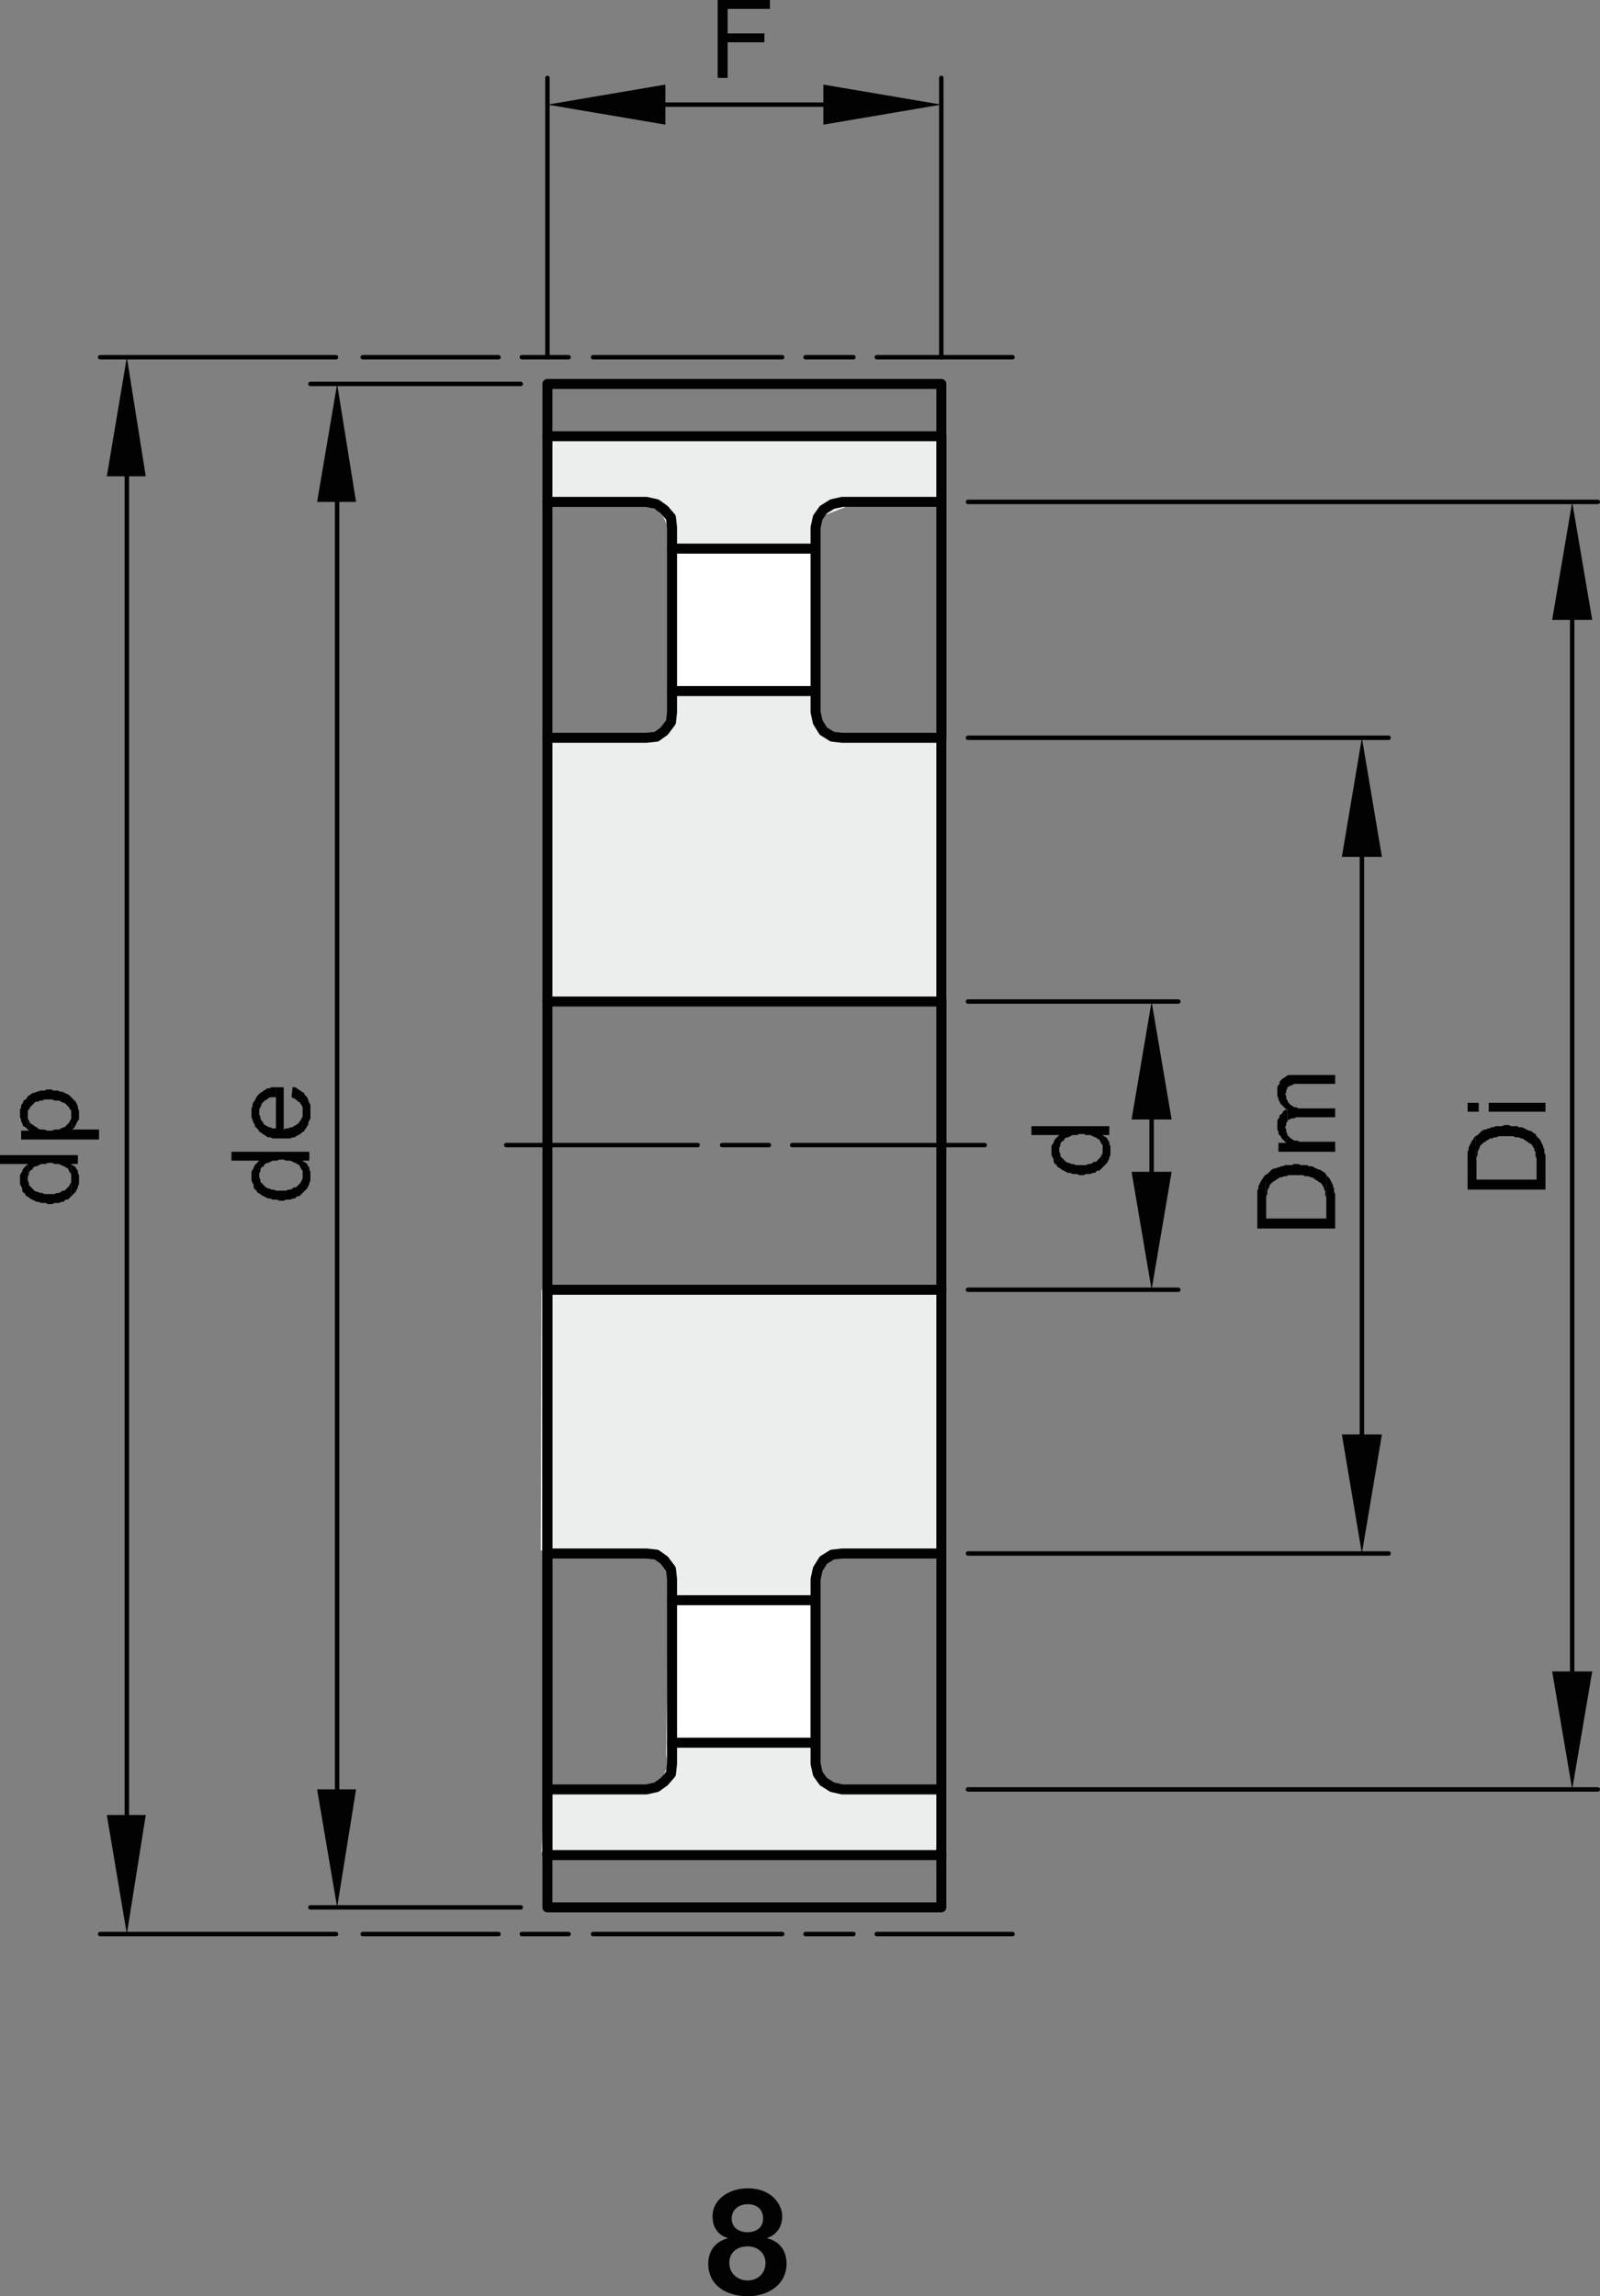 <?xml version="1.0" encoding="utf-8"?>
<!-- Generator: Adobe Illustrator 23.1.0, SVG Export Plug-In . SVG Version: 6.00 Build 0)  -->
<svg version="1.1" id="Ebene_1" xmlns="http://www.w3.org/2000/svg" xmlns:xlink="http://www.w3.org/1999/xlink" x="0px" y="0px"
	 viewBox="0 0 86.28 123.811" style="enable-background:new 0 0 86.28 123.811;" xml:space="preserve">
<rect x="0" y="0" width="86.28" height="123.811" fill="#808080" stroke="none"/>
<style type="text/css">
	.st0{fill:#ECEDED;}
	.st1{fill:#FFFFFF;}
	.st2{fill:none;stroke:#020203;stroke-width:0.54;stroke-linecap:round;stroke-linejoin:round;stroke-miterlimit:10;}
	.st3{fill:none;stroke:#020203;stroke-width:0.24;stroke-linecap:round;stroke-linejoin:round;stroke-miterlimit:10;}
	.st4{fill-rule:evenodd;clip-rule:evenodd;fill:#020203;}
	.st5{fill:#020203;}
	.st6{fill:none;stroke:#020203;stroke-width:0.48;stroke-linejoin:round;stroke-miterlimit:10;}
	.st7{fill:none;stroke:#020203;stroke-width:0.6;stroke-linejoin:round;stroke-miterlimit:10;}
</style>
<polygon class="st0" points="29.197,69.512 50.853,69.682 50.682,83.766 45.322,83.723 44.811,84.063 
	44.386,84.276 43.875,84.829 43.814,85.647 43.814,94.764 43.918,95.423 44.301,96.019 45.492,96.487 
	46.386,96.7 50.598,96.487 50.47,100.018 29.197,99.848 29.367,96.741 29.835,96.487 34.472,96.359 
	35.556,96.118 36.018,95.227 35.92,94.572 36.055,85.126 36.183,84.359 35.025,83.978 34.047,83.68 
	29.154,83.595 "/>
<polygon class="st0" points="29.574,23.696 50.72,23.611 50.636,27.227 45.658,27.313 44.254,27.866 
	44.126,28.547 43.828,29.354 43.914,38.63 44.509,39.566 45.7,39.949 50.763,40.034 50.806,54.245 
	29.32,53.905 29.703,39.949 33.531,39.991 34.978,39.949 35.787,39.438 36.127,38.673 36.213,38.12 
	36.213,28.759 35.957,28.292 35.659,27.61 34.298,27.057 29.66,27.142 "/>
<rect x="36.367" y="86.194" class="st1" width="7.288" height="7.722"/>
<rect x="36.194" y="29.503" class="st1" width="7.616" height="7.631"/>
<path class="st2" d="M29.52,100.021h21.24H29.52z M29.52,102.841h21.24v-2.82H29.52V102.841z
	 M36.24,29.58h7.74 M36.24,37.261h7.74 M36.24,93.961h7.74 M36.24,86.28h7.74 M29.52,69.54
	h21.24"/>
<path class="st3" d="M42.72,61.74h10.38 M38.94,61.74h2.52 M27.3,61.74H37.62 M47.28,104.28h7.32
	 M43.44,104.28h2.58 M31.98,104.28H42.18 M28.14,104.28h2.52 M19.56,104.28h7.32"/>
<line class="st2" x1="29.52" y1="54" x2="50.76" y2="54"/>
<path class="st3" d="M47.28,19.261h7.32 M43.44,19.261h2.58 M31.98,19.261H42.18 M28.14,19.261h2.52
	 M19.56,19.261h7.32"/>
<polyline class="st2" points="29.52,23.521 50.76,23.521 29.52,23.521 50.76,23.521 50.76,20.701 
	29.52,20.701 29.52,23.521 50.76,23.521 "/>
<path class="st3" d="M35.88,5.641h8.52 M50.76,19.261V4.2 M29.52,19.261V4.2"/>
<polyline class="st4" points="35.88,4.561 35.88,6.721 29.52,5.641 "/>
<polyline class="st4" points="44.4,4.561 44.4,6.721 50.76,5.641 "/>
<polyline class="st4" points="41.52,0 38.7,0 38.7,4.2 39.24,4.2 39.24,2.28 41.22,2.28 
	41.22,1.801 39.24,1.801 39.24,0.48 41.52,0.48 "/>
<path class="st2" d="M29.52,61.74V23.521 M29.52,100.021v-76.5V54"/>
<path class="st3" d="M18.18,27.06v69.42 M28.08,102.841H16.74 M28.08,20.7H16.74"/>
<polyline class="st4" points="17.1,27.061 19.2,27.061 18.18,20.701 "/>
<polyline class="st4" points="17.1,96.48 19.2,96.48 18.18,102.841 "/>
<polygon class="st5" points="16.32,63.12 16.32,64.321 16.559,64.08 16.62,63.961 16.68,63.841 
	16.68,63.781 16.739,63.66 16.739,63.181 16.68,63.061 16.68,62.941 16.62,62.881 16.559,62.761 
	16.5,62.701 16.38,62.641 16.32,62.58 "/>
<polyline class="st4" points="13.56,63.421 13.56,63.66 13.68,63.9 13.68,64.021 13.74,64.141 
	13.8,64.141 13.86,64.261 13.92,64.32 14.04,64.381 14.1,64.441 14.34,64.561 14.46,64.62 
	14.58,64.62 14.7,64.681 14.94,64.681 15.06,64.74 15.3,64.74 15.42,64.681 15.66,64.681 
	15.78,64.62 15.9,64.62 16.02,64.5 16.14,64.5 16.26,64.381 16.32,64.32 16.32,63.361 
	16.32,63.54 16.26,63.66 16.2,63.78 16.14,63.841 16.02,63.961 15.96,64.021 15.84,64.021 
	15.78,64.08 15.66,64.141 15.54,64.141 15.42,64.2 14.88,64.2 14.76,64.141 14.64,64.141 
	14.52,64.08 14.46,64.08 14.34,64.021 14.22,63.9 14.1,63.78 14.04,63.721 14.04,63.601 
	13.98,63.481 13.98,62.58 13.74,62.82 13.68,62.941 13.68,63 13.62,63.061 13.56,63.181 
	13.56,63.301 "/>
<polyline class="st4" points="12.48,62.101 12.48,62.58 13.98,62.58 13.98,63.361 13.98,63.241 
	14.04,63.181 14.04,63.061 14.1,62.941 14.22,62.881 14.28,62.761 14.4,62.701 14.46,62.701 
	14.7,62.58 14.94,62.58 15.06,62.521 15.3,62.521 15.42,62.58 15.66,62.58 15.78,62.641 
	15.9,62.701 15.96,62.701 16.02,62.761 16.14,62.821 16.2,62.941 16.26,63.061 16.32,63.121 
	16.32,62.58 16.68,62.58 16.68,62.101 "/>
<polyline class="st4" points="15.72,59.16 15.84,59.22 15.96,59.28 16.02,59.341 16.08,59.4 
	16.2,59.461 16.2,59.52 16.26,59.58 16.32,59.7 16.32,61.02 16.38,61.02 16.44,60.9 
	16.5,60.841 16.56,60.72 16.62,60.66 16.62,60.54 16.74,60.301 16.74,59.58 16.68,59.461 
	16.62,59.341 16.62,59.28 16.56,59.16 16.44,59.04 16.38,58.921 16.26,58.86 16.2,58.801 
	16.08,58.74 16.02,58.681 15.9,58.62 15.78,58.62 "/>
<polyline class="st4" points="13.98,61.021 14.1,61.081 14.16,61.141 14.28,61.201 14.34,61.261 
	14.46,61.321 14.58,61.321 14.7,61.381 15.66,61.381 15.78,61.321 15.9,61.321 15.96,61.261 
	16.2,61.141 16.26,61.081 16.32,61.021 16.32,59.941 16.32,60.181 16.26,60.301 16.2,60.421 
	16.14,60.481 16.08,60.601 16.02,60.601 15.96,60.661 15.84,60.721 15.78,60.781 15.66,60.781 
	15.54,60.841 15.42,60.841 15.3,60.901 15.3,58.621 14.88,58.621 14.88,60.841 14.7,60.841 
	14.58,60.781 14.52,60.781 14.4,60.721 14.28,60.661 14.22,60.601 14.16,60.481 14.1,60.421 
	14.04,60.301 14.04,60.181 13.98,60.121 13.98,60 "/>
<polyline class="st4" points="13.56,60 13.56,60.24 13.62,60.36 13.62,60.421 13.68,60.54 13.74,60.66 
	13.74,60.721 13.86,60.841 13.92,60.9 13.98,61.021 13.98,59.82 14.04,59.7 14.1,59.58 
	14.1,59.521 14.22,59.4 14.28,59.341 14.4,59.28 14.46,59.221 14.58,59.16 14.88,59.16 
	14.88,60.841 14.88,58.62 14.64,58.62 14.52,58.681 14.4,58.681 14.34,58.74 14.22,58.801 
	14.16,58.86 14.04,58.921 13.98,58.98 13.86,59.101 13.74,59.341 13.68,59.4 13.62,59.521 
	13.62,59.641 13.56,59.761 13.56,59.881 "/>
<path class="st3" d="M6.84,25.681v72.18 M18.12,104.28h-12.72 M18.12,19.261h-12.72"/>
<polyline class="st4" points="5.76,25.681 7.86,25.681 6.84,19.261 "/>
<polyline class="st4" points="5.76,97.86 7.86,97.86 6.84,104.28 "/>
<polygon class="st5" points="3.84,63.301 3.84,64.5 4.08,64.261 4.2,64.021 4.2,63.961 
	4.26,63.841 4.26,63.36 4.2,63.241 4.2,63.12 4.14,63.061 4.08,62.941 4.02,62.881 
	3.9,62.82 3.84,62.761 "/>
<polyline class="st4" points="1.08,63.601 1.08,63.841 1.14,63.961 1.2,64.08 1.2,64.201 
	1.26,64.321 1.32,64.321 1.38,64.441 1.44,64.5 1.56,64.561 1.62,64.621 1.74,64.681 
	1.98,64.801 2.1,64.801 2.22,64.861 2.46,64.861 2.58,64.921 2.82,64.921 2.94,64.861 
	3.18,64.861 3.3,64.801 3.42,64.801 3.54,64.681 3.66,64.681 3.84,64.5 3.84,63.54 
	3.84,63.721 3.78,63.841 3.72,63.961 3.66,64.021 3.48,64.201 3.36,64.201 3.3,64.261 
	3.18,64.321 3.06,64.321 2.94,64.381 2.4,64.381 2.28,64.321 2.16,64.321 2.04,64.261 
	1.98,64.261 1.86,64.201 1.56,63.901 1.56,63.781 1.5,63.661 1.5,62.761 1.44,62.821 
	1.26,63 1.2,63.121 1.2,63.181 1.14,63.241 1.08,63.361 1.08,63.481 "/>
<polyline class="st4" points="0,62.28 0,62.76 1.5,62.76 1.5,63.54 1.5,63.421 1.56,63.36 1.56,63.24 
	1.62,63.12 1.74,63.06 1.8,62.94 1.92,62.881 1.98,62.881 2.1,62.82 2.22,62.76 
	2.46,62.76 2.58,62.7 2.82,62.7 2.94,62.76 3.18,62.76 3.42,62.881 3.48,62.881 
	3.54,62.94 3.66,63 3.72,63.12 3.78,63.24 3.84,63.301 3.84,62.76 4.2,62.76 4.2,62.28 
	"/>
<polygon class="st5" points="1.44,60.841 1.56,60.961 1.56,60.421 1.499,60.301 1.499,60.12 "/>
<polyline class="st4" points="1.14,60.961 1.14,61.44 5.34,61.44 5.34,60.9 3.9,60.9 3.84,60.12 
	3.84,60.301 3.72,60.54 3.66,60.601 3.48,60.78 3.42,60.78 3.3,60.841 3.18,60.9 
	2.94,60.9 2.82,60.961 2.52,60.961 2.4,60.9 2.16,60.9 2.04,60.841 1.98,60.78 
	1.86,60.721 1.8,60.66 1.68,60.601 1.62,60.54 1.56,60.421 1.56,60.961 "/>
<polyline class="st4" points="1.08,60.061 1.08,60.241 1.14,60.361 1.14,60.481 1.2,60.54 
	1.2,60.601 1.26,60.721 1.38,60.781 1.44,60.841 1.5,60.121 1.5,59.881 1.56,59.821 
	1.62,59.701 1.92,59.401 2.04,59.401 2.16,59.341 2.28,59.341 2.4,59.281 2.82,59.281 
	2.94,59.341 3.18,59.341 3.3,59.401 3.42,59.461 3.48,59.461 3.66,59.641 3.72,59.701 
	3.78,59.821 3.84,59.881 3.84,60.121 3.9,60.901 3.96,60.841 4.02,60.781 4.2,60.421 
	4.26,60.361 4.26,59.881 4.2,59.761 4.2,59.641 4.08,59.401 4.02,59.341 3.72,59.04 
	3.6,58.981 3.36,58.861 3.24,58.861 3.12,58.801 2.88,58.801 2.76,58.741 2.52,58.741 
	2.4,58.801 2.16,58.801 2.04,58.861 1.98,58.861 1.86,58.921 1.8,58.921 1.68,58.981 
	1.62,59.04 1.5,59.101 1.44,59.221 1.38,59.281 1.26,59.341 1.26,59.401 1.2,59.521 
	1.14,59.581 1.14,59.701 1.08,59.821 1.08,59.941 "/>
<path class="st2" d="M36.24,28.44l-0.06-0.54l-0.36-0.42l-0.42-0.299l-0.54-0.12 M34.86,27.061h-5.34
	 M29.52,39.78h5.34l0.54-0.059l0.42-0.3l0.36-0.481l0.06-0.54 M36.24,28.44v9.96
	 M36.24,85.141l-0.06-0.54l-0.36-0.481l-0.42-0.3l-0.54-0.059 M34.86,83.761h-5.34 M34.86,96.48
	h-5.34 M34.86,96.48l0.54-0.12l0.42-0.299l0.36-0.42l0.06-0.54 M36.24,95.101v-9.96
	 M29.52,69.54v30.481"/>
<path class="st3" d="M73.44,46.2v31.141 M52.2,83.76h22.68 M52.2,39.78h22.68"/>
<polyline class="st4" points="72.36,46.2 74.52,46.2 73.44,39.78 "/>
<polyline class="st4" points="72.36,77.341 74.52,77.341 73.44,83.761 "/>
<polyline class="st4" points="68.22,63.36 68.28,64.8 68.28,64.5 68.34,64.38 68.34,64.2 
	68.46,63.96 68.46,63.9 68.58,63.78 68.64,63.72 68.76,63.66 68.82,63.6 68.94,63.54 
	69,63.48 69.12,63.48 69.24,63.42 69.36,63.42 69.48,63.36 70.26,63.36 70.38,63.42 
	70.56,63.42 70.68,63.48 70.74,63.48 70.86,63.54 70.92,63.6 71.04,63.66 71.1,63.72 
	71.22,63.78 71.28,63.84 71.34,63.96 71.4,64.02 71.4,64.14 71.46,64.2 71.46,64.44 
	71.52,64.56 71.52,65.7 71.52,63.36 71.46,63.24 71.34,63.18 71.28,63.12 71.16,63.06 
	71.1,63.06 70.98,63 70.86,62.94 70.74,62.881 70.56,62.881 70.5,62.82 70.14,62.82 
	70.02,62.76 69.78,62.76 69.66,62.82 69.3,62.82 69.18,62.881 69.06,62.881 69,62.94 
	68.88,62.94 68.82,63 68.7,63 68.58,63.06 68.52,63.12 68.4,63.24 68.34,63.3 
	"/>
<polyline class="st4" points="67.8,64.801 67.8,66.24 72,66.24 72,64.381 71.94,64.261 
	71.94,64.08 71.88,63.961 71.88,63.901 71.82,63.78 71.7,63.54 71.58,63.421 71.52,63.361 
	71.52,65.7 68.28,65.7 68.28,64.801 68.22,63.361 68.16,63.421 68.1,63.54 68.04,63.601 
	67.98,63.721 67.92,63.841 67.86,63.961 67.86,64.08 67.8,64.2 67.8,64.681 "/>
<polyline class="st4" points="69.3,59.761 69.42,59.821 69.42,60.481 69.48,60.361 69.54,60.361 
	69.66,60.301 69.78,60.301 69.9,60.24 72,60.24 72,59.761 70.02,59.761 69.9,59.7 
	69.78,59.7 69.72,59.641 69.6,59.58 69.48,59.461 69.36,59.221 69.36,59.101 69.3,58.981 "/>
<polygon class="st5" points="69.299,61.56 69.359,61.62 69.42,61.141 69.359,61.02 69.359,60.9 
	69.299,60.78 "/>
<polygon class="st5" points="69.36,61.62 68.941,61.62 68.941,62.101 72.001,62.101 72.001,61.56 
	70.08,61.56 69.96,61.5 69.78,61.5 69.72,61.44 69.6,61.382 69.54,61.32 69.42,61.2 
	69.42,61.141 "/>
<polygon class="st5" points="69.36,59.821 69.24,59.881 69.18,59.941 69.12,60.061 69,60.121 
	69,60.239 68.941,60.302 68.88,60.421 68.88,60.541 68.88,60.661 68.88,60.901 68.941,61.021 
	68.941,61.141 69.06,61.261 69.12,61.382 69.3,61.561 69.3,60.78 69.36,60.661 69.36,60.541 
	69.42,60.481 69.42,59.821 "/>
<polyline class="st4" points="68.88,58.86 68.88,59.1 68.94,59.22 68.94,59.28 69,59.4 
	69.06,59.52 69.12,59.58 69.3,59.76 69.3,58.98 69.36,58.92 69.36,58.8 69.42,58.68 
	69.42,58.62 69.54,58.56 69.66,58.5 69.72,58.5 69.78,58.44 72,58.44 72,57.961 
	69.48,57.961 69.36,58.02 69.3,58.08 69.18,58.14 69.12,58.2 69.06,58.26 69,58.32 
	69,58.44 68.94,58.5 68.88,58.62 68.88,58.74 "/>
<path class="st3" d="M84.78,33.421v56.7 M52.2,96.481h33.96 M52.2,27.061h33.96"/>
<polyline class="st4" points="83.7,33.421 85.86,33.421 84.78,27.061 "/>
<polyline class="st4" points="83.7,90.12 85.86,90.12 84.78,96.48 "/>
<polyline class="st4" points="79.56,61.261 79.62,62.7 79.62,62.401 79.68,62.281 79.68,62.101 
	79.8,61.861 79.8,61.801 79.92,61.681 79.98,61.62 80.1,61.561 80.16,61.5 80.28,61.441 
	80.34,61.381 80.46,61.381 80.58,61.321 80.7,61.321 80.82,61.261 81.6,61.261 81.72,61.321 
	81.9,61.321 82.02,61.381 82.08,61.381 82.2,61.441 82.26,61.5 82.38,61.561 82.44,61.62 
	82.56,61.681 82.62,61.74 82.68,61.861 82.74,61.921 82.74,62.04 82.8,62.101 82.8,62.341 
	82.86,62.461 82.86,63.601 82.86,61.261 82.8,61.141 82.68,61.08 82.62,61.021 82.5,60.961 
	82.44,60.961 82.32,60.901 82.2,60.841 82.08,60.781 81.9,60.781 81.84,60.721 81.48,60.721 
	81.36,60.66 81.12,60.66 81,60.721 80.64,60.721 80.52,60.781 80.4,60.781 80.34,60.841 
	80.22,60.841 80.16,60.901 80.04,60.901 79.92,60.961 79.68,61.2 "/>
<polyline class="st4" points="79.14,62.7 79.14,64.14 83.34,64.14 83.34,62.28 83.28,62.16 
	83.28,61.98 83.22,61.86 83.22,61.801 83.16,61.681 83.1,61.56 83.04,61.44 82.92,61.32 
	82.86,61.261 82.86,63.6 79.62,63.6 79.62,62.7 79.56,61.261 79.5,61.32 79.44,61.44 
	79.38,61.5 79.32,61.62 79.26,61.74 79.2,61.86 79.2,61.98 79.14,62.1 79.14,62.58 "/>
<line class="st6" x1="80.28" y1="59.7" x2="83.34" y2="59.7"/>
<line class="st7" x1="79.44" y1="59.94" x2="79.44" y2="59.461"/>
<line class="st2" x1="50.76" y1="23.521" x2="50.76" y2="61.741"/>
<path class="st3" d="M62.1,60.36v2.821 M52.2,69.54h11.34 M52.2,54h11.34"/>
<polygon class="st5" points="59.46,61.74 59.46,62.941 59.7,62.7 59.76,62.58 59.82,62.461 
	59.82,62.401 59.88,62.28 59.88,61.8 59.82,61.681 59.82,61.56 59.76,61.5 59.7,61.381 
	59.64,61.32 59.52,61.26 59.46,61.2 "/>
<polyline class="st4" points="56.7,62.04 56.7,62.28 56.82,62.52 56.82,62.641 56.88,62.761 
	56.94,62.761 57,62.881 57.06,62.94 57.18,63 57.24,63.061 57.36,63.12 57.48,63.181 
	57.6,63.24 57.72,63.24 57.84,63.301 58.08,63.301 58.2,63.36 58.44,63.36 58.56,63.301 
	58.8,63.301 58.92,63.24 59.04,63.24 59.1,63.181 59.16,63.12 59.28,63.12 59.4,63 
	59.46,62.94 59.46,61.98 59.46,62.16 59.4,62.28 59.34,62.4 59.28,62.461 59.1,62.641 
	58.98,62.641 58.92,62.7 58.8,62.761 58.68,62.761 58.56,62.82 58.02,62.82 57.9,62.761 
	57.78,62.761 57.66,62.7 57.6,62.7 57.48,62.641 57.42,62.58 57.24,62.4 57.18,62.341 
	57.18,62.221 57.12,62.101 57.12,61.2 57.06,61.261 56.88,61.44 56.82,61.561 56.82,61.62 
	56.76,61.681 56.7,61.801 56.7,61.921 "/>
<polyline class="st4" points="55.62,60.721 55.62,61.2 57.12,61.2 57.12,61.981 57.12,61.861 
	57.18,61.801 57.18,61.681 57.24,61.561 57.36,61.5 57.42,61.381 57.54,61.321 57.6,61.321 
	57.72,61.261 57.84,61.2 58.08,61.2 58.2,61.141 58.44,61.141 58.56,61.2 58.8,61.2 
	58.92,61.261 59.04,61.321 59.1,61.321 59.16,61.381 59.28,61.441 59.34,61.561 59.4,61.681 
	59.46,61.741 59.46,61.2 59.82,61.2 59.82,60.721 "/>
<polyline class="st4" points="61.02,60.36 63.18,60.36 62.1,54 "/>
<polyline class="st4" points="61.02,63.181 63.18,63.181 62.1,69.54 "/>
<path class="st2" d="M50.76,27.06h-5.34 M50.76,39.78h-5.34 M45.42,27.06l-0.54,0.12l-0.48,0.3
	l-0.3,0.42l-0.12,0.54 M43.98,28.44v9.96l0.12,0.54l0.3,0.481l0.48,0.299l0.54,0.06
	 M50.76,23.52v16.26V23.52z M50.76,83.761h-5.34 M50.76,96.48h-5.34 M45.42,83.761l-0.54,0.059
	l-0.48,0.3l-0.3,0.48l-0.12,0.54v9.96 M43.98,95.1l0.12,0.54l0.3,0.42l0.48,0.3
	l0.54,0.12 M50.76,54v15.54V54z M50.76,61.74v38.281V83.761"/>
<g>
	<path class="st5" d="M40.311,117.99c1.392,0,1.871,0.959,1.871,1.503c0,0.552-0.288,1-0.815,1.175
		v0.016c0.664,0.152,1.048,0.664,1.048,1.367c0,1.175-1.056,1.759-2.095,1.759
		c-1.08,0-2.127-0.543-2.127-1.751c0-0.711,0.399-1.215,1.055-1.375v-0.016
		c-0.543-0.152-0.823-0.6-0.823-1.151C38.424,118.51,39.4,117.99,40.311,117.99z M40.32,122.956
		c0.543,0,0.959-0.384,0.959-0.943c0-0.536-0.432-0.896-0.959-0.896c-0.552,0-0.992,0.312-0.992,0.888
		C39.328,122.58,39.776,122.956,40.32,122.956z M40.311,120.357c0.464,0,0.84-0.256,0.84-0.735
		c0-0.288-0.136-0.776-0.84-0.776c-0.455,0-0.855,0.28-0.855,0.776
		C39.456,120.109,39.856,120.357,40.311,120.357z"/>
</g>
</svg>
